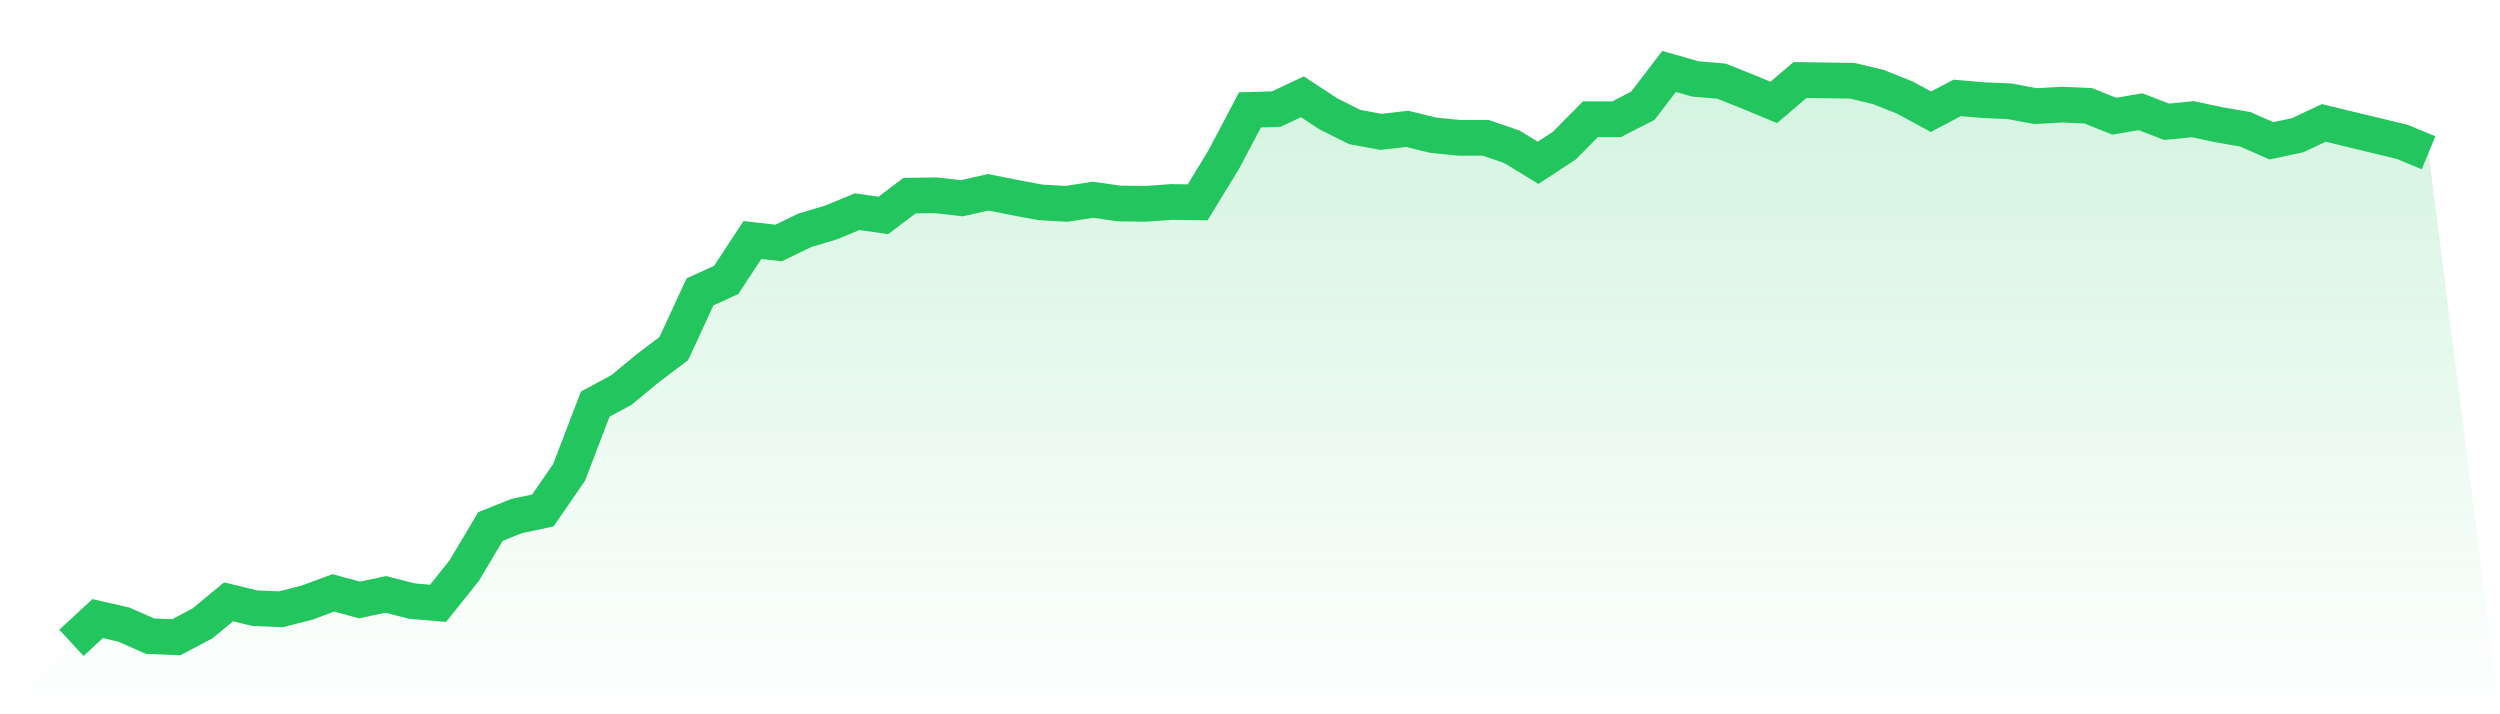 <svg viewBox="0 0 140 40" xmlns="http://www.w3.org/2000/svg">
<defs>
<linearGradient id="gradient" x1="0" x2="0" y1="0" y2="1">
<stop offset="0%" stop-color="#22c55e" stop-opacity="0.2"/>
<stop offset="100%" stop-color="#22c55e" stop-opacity="0"/>
</linearGradient>
</defs>
<path d="M4,36 L4,36 L5.467,34.642 L6.933,34.977 L8.4,35.624 L9.867,35.687 L11.333,34.914 L12.8,33.702 L14.267,34.057 L15.733,34.12 L17.2,33.744 L18.667,33.201 L20.133,33.598 L21.6,33.285 L23.067,33.661 L24.533,33.786 L26,31.948 L27.467,29.483 L28.933,28.898 L30.4,28.585 L31.867,26.454 L33.333,22.632 L34.8,21.838 L36.267,20.627 L37.733,19.52 L39.2,16.345 L40.667,15.676 L42.133,13.441 L43.6,13.608 L45.067,12.898 L46.533,12.46 L48,11.854 L49.467,12.063 L50.933,10.956 L52.4,10.935 L53.867,11.102 L55.333,10.768 L56.8,11.06 L58.267,11.332 L59.733,11.415 L61.2,11.185 L62.667,11.394 L64.133,11.415 L65.6,11.311 L67.067,11.332 L68.533,8.93 L70,6.151 L71.467,6.11 L72.933,5.42 L74.4,6.381 L75.867,7.112 L77.333,7.384 L78.8,7.217 L80.267,7.572 L81.733,7.718 L83.2,7.718 L84.667,8.219 L86.133,9.117 L87.6,8.157 L89.067,6.674 L90.533,6.674 L92,5.922 L93.467,4 L94.933,4.418 L96.4,4.543 L97.867,5.128 L99.333,5.734 L100.8,4.48 L102.267,4.501 L103.733,4.522 L105.2,4.877 L106.667,5.462 L108.133,6.256 L109.6,5.483 L111.067,5.608 L112.533,5.671 L114,5.943 L115.467,5.859 L116.933,5.922 L118.4,6.507 L119.867,6.256 L121.333,6.82 L122.8,6.674 L124.267,6.987 L125.733,7.238 L127.2,7.885 L128.667,7.572 L130.133,6.883 L131.6,7.238 L133.067,7.593 L134.533,7.948 L136,8.554 L140,40 L0,40 z" fill="url(#gradient)"/>
<path d="M4,36 L4,36 L5.467,34.642 L6.933,34.977 L8.4,35.624 L9.867,35.687 L11.333,34.914 L12.8,33.702 L14.267,34.057 L15.733,34.12 L17.2,33.744 L18.667,33.201 L20.133,33.598 L21.6,33.285 L23.067,33.661 L24.533,33.786 L26,31.948 L27.467,29.483 L28.933,28.898 L30.4,28.585 L31.867,26.454 L33.333,22.632 L34.8,21.838 L36.267,20.627 L37.733,19.52 L39.2,16.345 L40.667,15.676 L42.133,13.441 L43.6,13.608 L45.067,12.898 L46.533,12.46 L48,11.854 L49.467,12.063 L50.933,10.956 L52.4,10.935 L53.867,11.102 L55.333,10.768 L56.8,11.06 L58.267,11.332 L59.733,11.415 L61.2,11.185 L62.667,11.394 L64.133,11.415 L65.6,11.311 L67.067,11.332 L68.533,8.93 L70,6.151 L71.467,6.11 L72.933,5.42 L74.4,6.381 L75.867,7.112 L77.333,7.384 L78.8,7.217 L80.267,7.572 L81.733,7.718 L83.2,7.718 L84.667,8.219 L86.133,9.117 L87.6,8.157 L89.067,6.674 L90.533,6.674 L92,5.922 L93.467,4 L94.933,4.418 L96.4,4.543 L97.867,5.128 L99.333,5.734 L100.8,4.48 L102.267,4.501 L103.733,4.522 L105.2,4.877 L106.667,5.462 L108.133,6.256 L109.6,5.483 L111.067,5.608 L112.533,5.671 L114,5.943 L115.467,5.859 L116.933,5.922 L118.4,6.507 L119.867,6.256 L121.333,6.82 L122.8,6.674 L124.267,6.987 L125.733,7.238 L127.2,7.885 L128.667,7.572 L130.133,6.883 L131.6,7.238 L133.067,7.593 L134.533,7.948 L136,8.554" fill="none" stroke="#22c55e" stroke-width="2"/>
</svg>